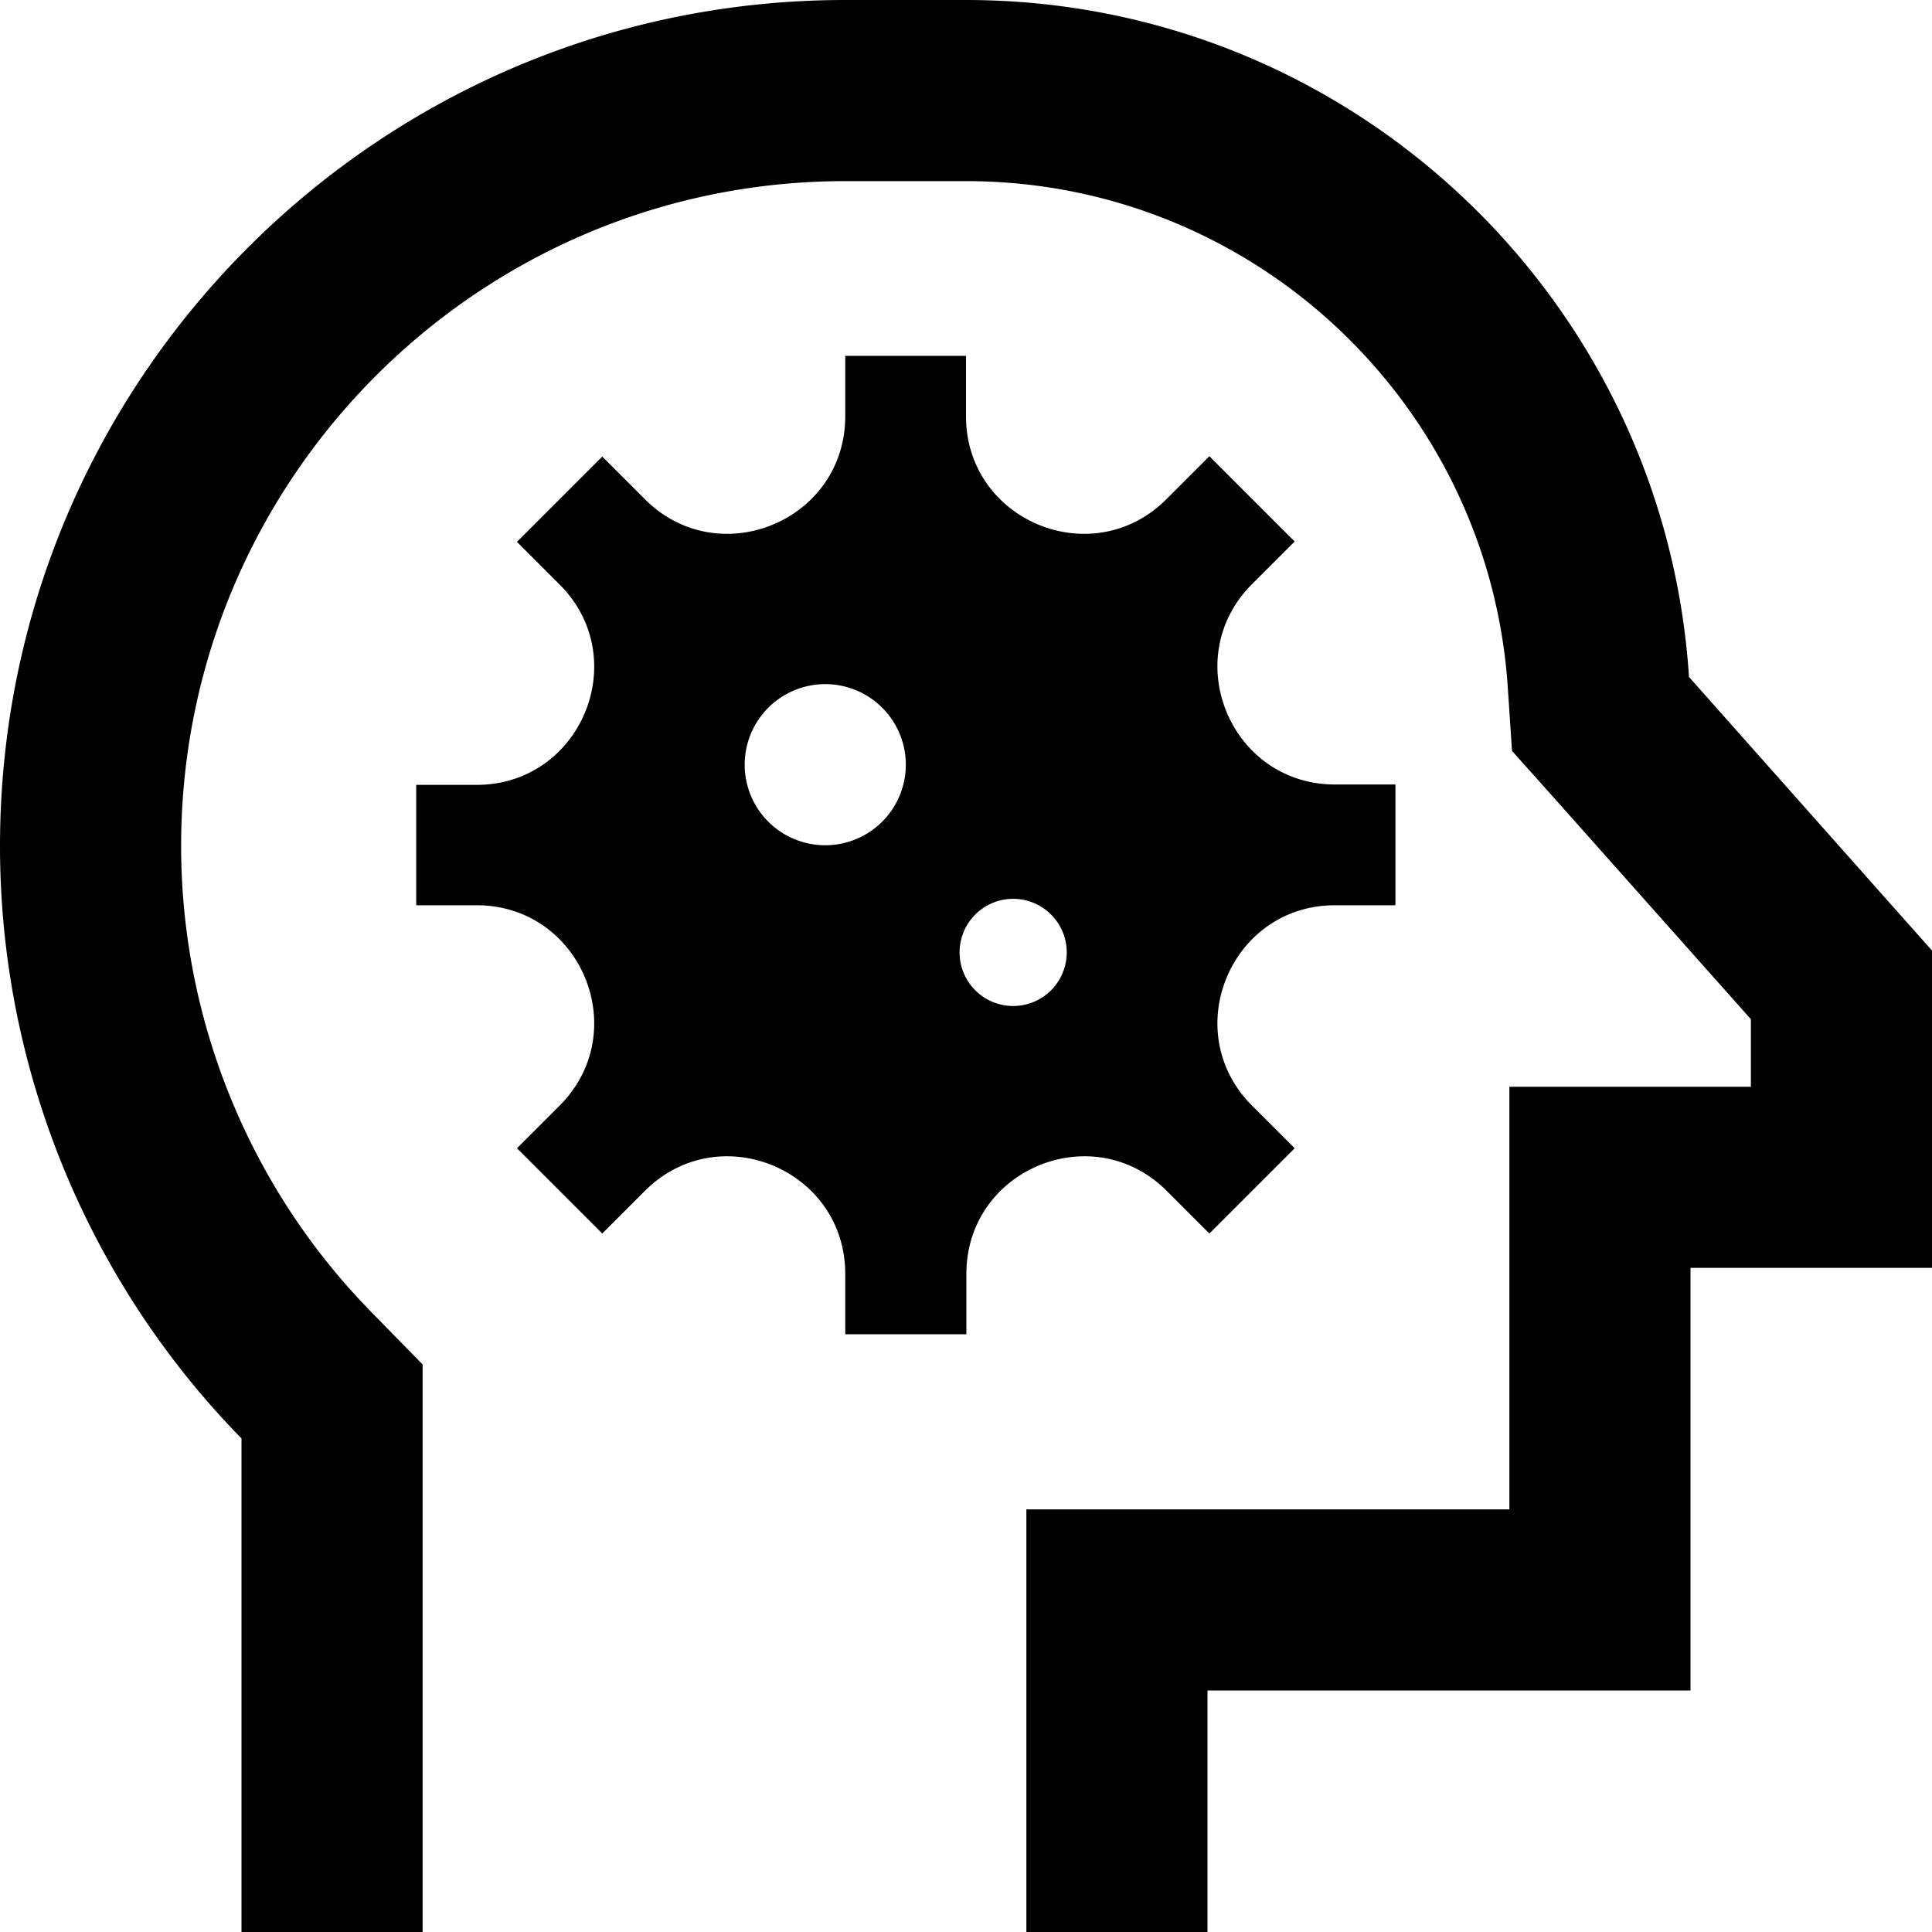 <svg xmlns="http://www.w3.org/2000/svg" viewBox="0 0 512 512"><!--! Font Awesome Pro 6.3.0 by @fontawesome - https://fontawesome.com License - https://fontawesome.com/license (Commercial License) Copyright 2023 Fonticons, Inc. --><path d="M112 361.7v19.6V448v16 48H96 64V480 464 381.2c-41-41.9-64-98.3-64-157C0 100.6 100.2 0 224 0h32C357.8 0 441.1 79.2 447.6 179.4l56.3 63.4 8.1 9.1V264v24 16 32H496 480 464 448v48 16 16 32H416 400 368 320v16 16 16 16H288 272V464 448 400h48 80V336 288h48 16V270.1l-52.3-58.8-11-12.3-1.1-16.5C394.8 107.4 332.3 48 256 48H224C126.8 48 48 127 48 224.2c0 46.1 18.1 90.5 50.3 123.4l13.7 14zM320.5 120.9l11.3 11.3 11.3 11.3-11.3 11.3c-19.6 19.6-5.7 53.1 22 53.1h16v16 16h-16c-27.7 0-41.6 33.5-22 53.1l11.3 11.3-11.3 11.3-11.3 11.3-11.3-11.3c-19.6-19.6-53.1-5.7-53.1 22v16H240 224v-16c0-27.7-33.5-41.6-53.1-22l-11.3 11.3-11.3-11.3-11.3-11.3 11.3-11.3c19.6-19.6 5.7-53.1-22-53.1h-16V224 208h16c27.7 0 41.6-33.5 22-53.1l-11.3-11.3 11.3-11.3 0 0 11.3-11.3 11.3 11.3c19.6 19.6 53.1 5.7 53.1-22v-16h16 16v16c0 27.7 33.5 41.6 53.1 22l11.3-11.3zM218.7 224a21.3 21.3 0 1 0 0-42.7 21.3 21.3 0 1 0 0 42.7zm64 28.4a14.2 14.2 0 1 0 -28.4 0 14.2 14.2 0 1 0 28.4 0z"/></svg>